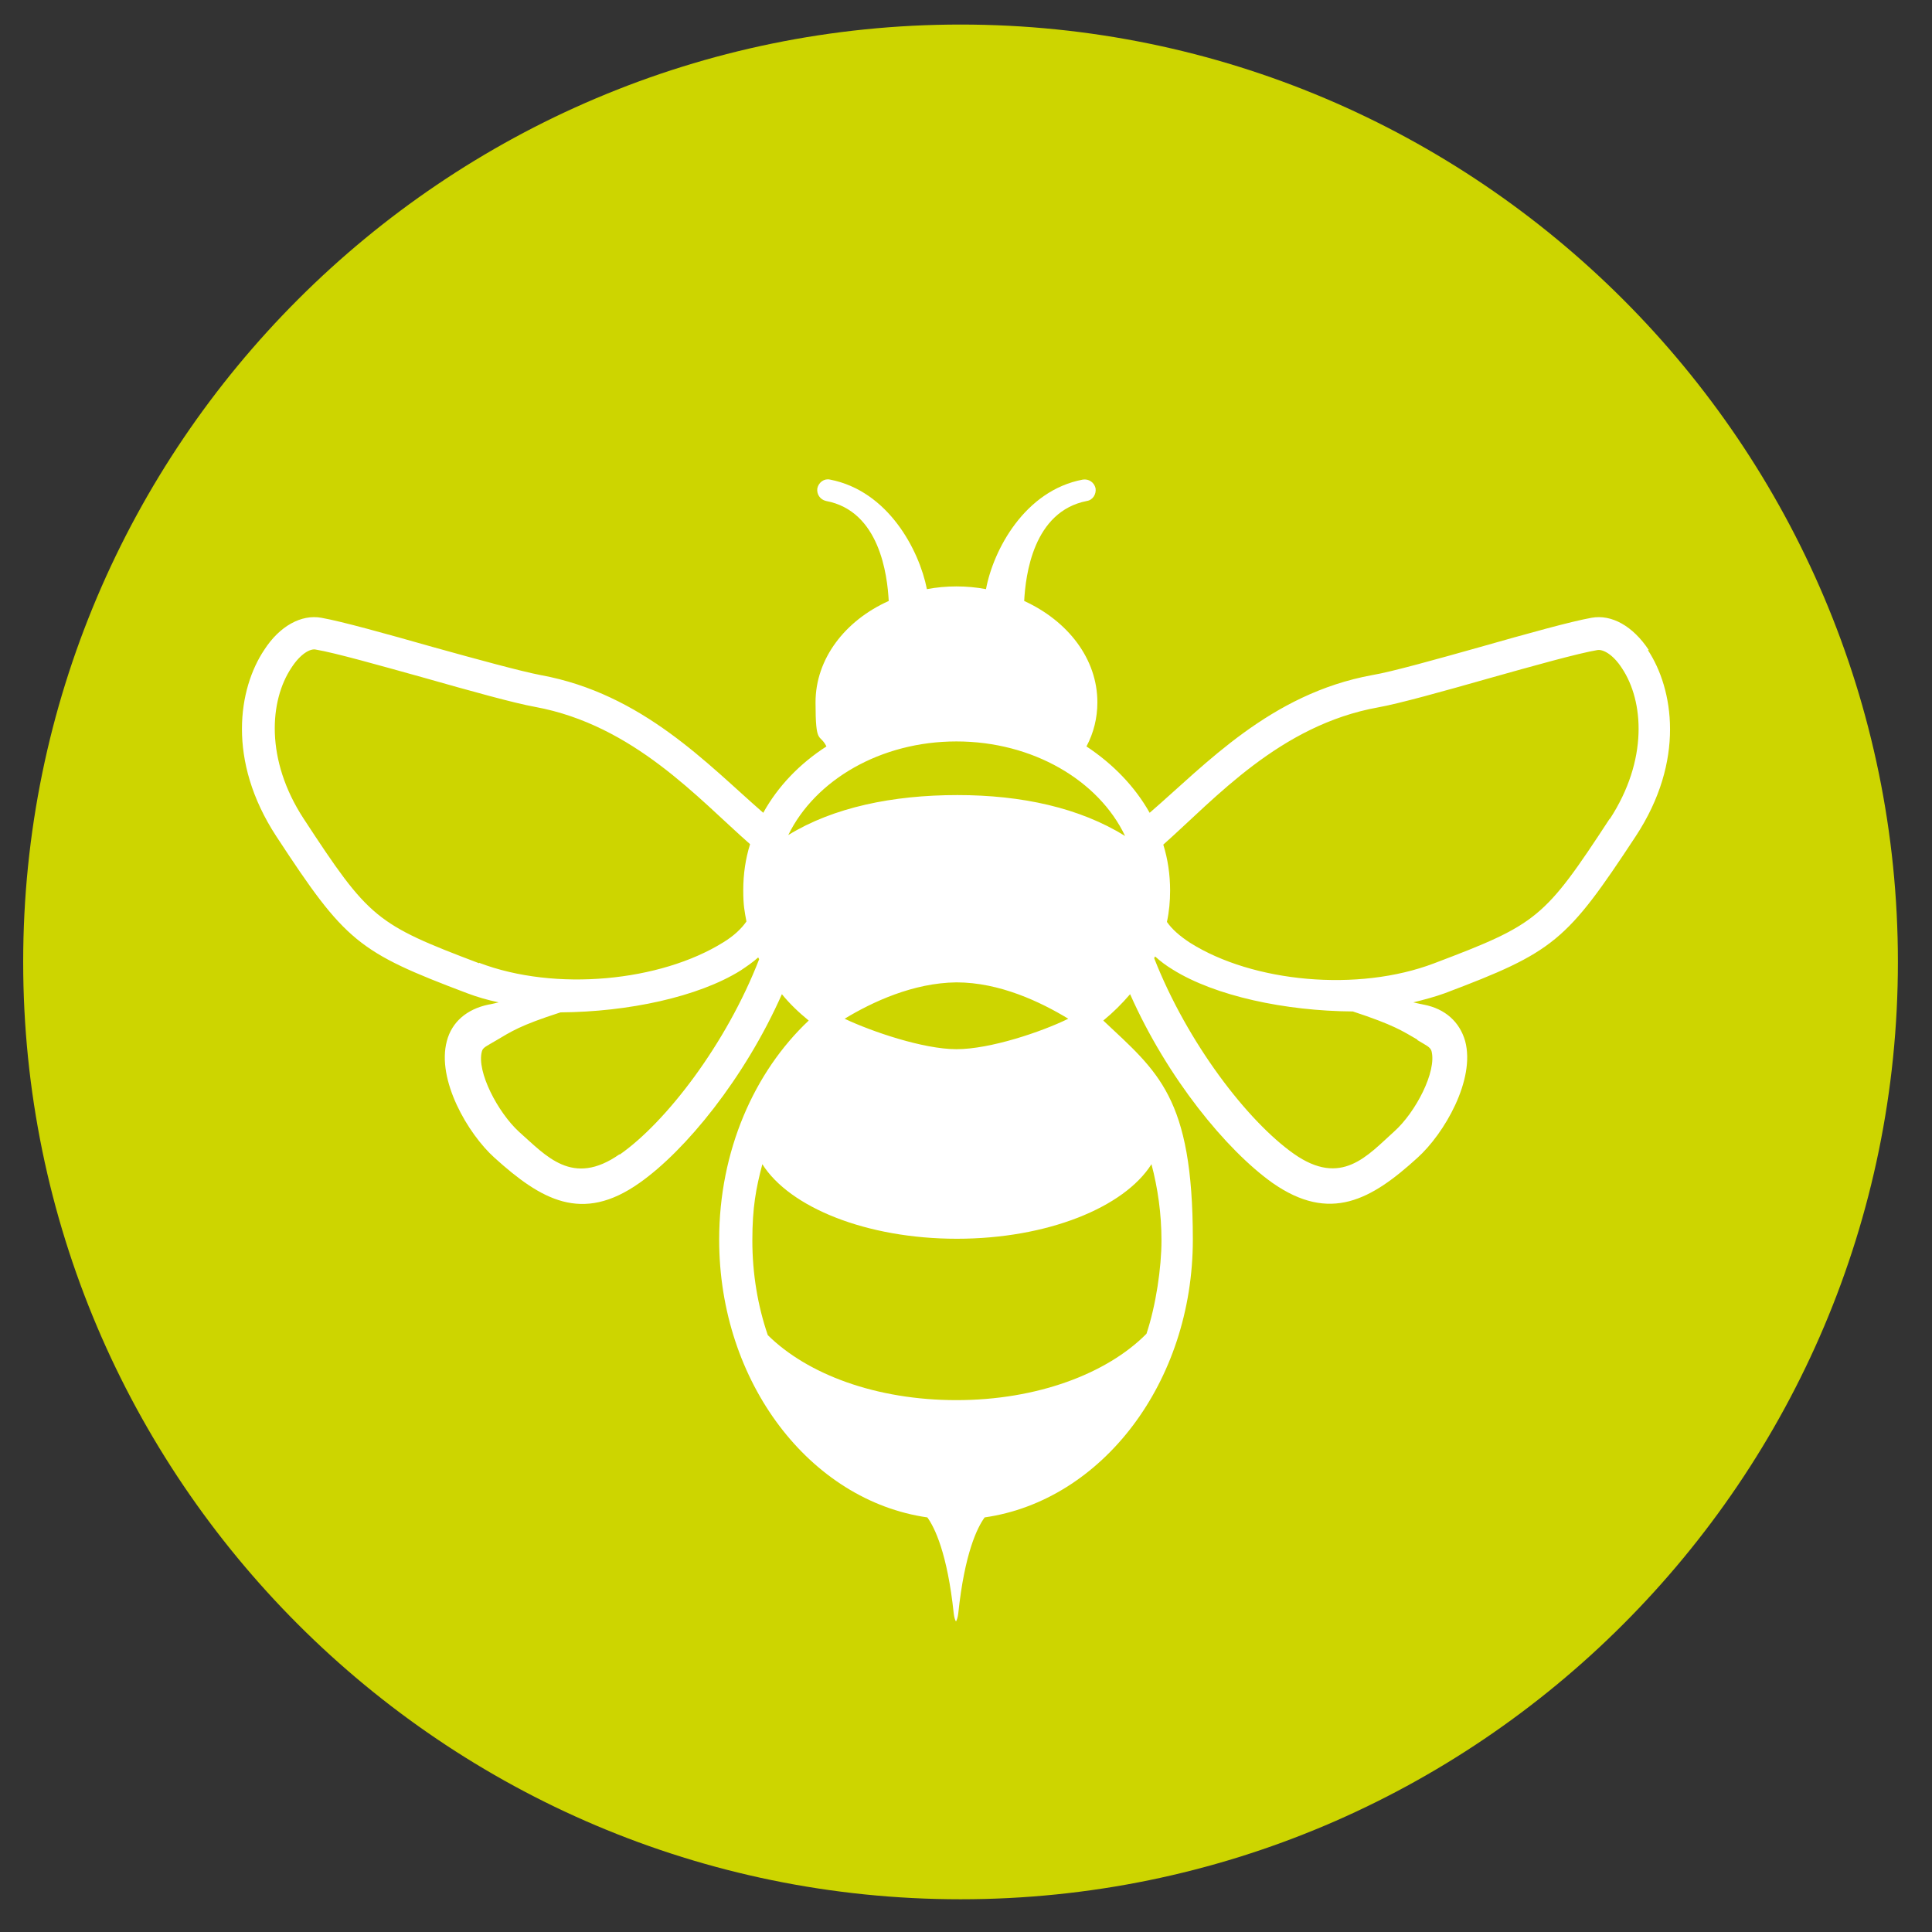 <?xml version="1.0" encoding="UTF-8"?>
<svg xmlns="http://www.w3.org/2000/svg" id="Ebene_1" data-name="Ebene 1" version="1.1" viewBox="0 0 425 425">
  <rect x="0" y="0" width="425" height="425" fill="#333333" stroke="none"/>
  <defs>
    <style>
      .cls-1 {
        fill: #cdd500;
      }

      .cls-1, .cls-2 {
        stroke-width: 0px;
      }

      .cls-2 {
        fill: #fff;
      }
    </style>
  </defs>
  <circle class="cls-1" cx="211.3" cy="206.9" r="197.4"></circle>
  <path class="cls-1" d="M211.3,5.4C97.6,5.4,5.1,97.9,5.1,211.6s92.5,206.2,206.2,206.2,206.2-92.5,206.2-206.2S325,5.4,211.3,5.4ZM211.3,398.3c-103,0-186.8-83.8-186.8-186.8S108.3,24.8,211.3,24.8s186.8,83.8,186.8,186.8-83.8,186.8-186.8,186.8Z"></path>
  <path class="cls-2" d="M362.7,143c-3.5-5.3-8.2-7.9-12.6-7.1-4.5.8-14.2,3.5-24.4,6.4-9.6,2.7-19.6,5.5-23.8,6.2-22.5,4.1-36.7,19.7-49,30.3-3.2-5.7-8-10.7-13.9-14.6,1.6-3,2.4-6.3,2.4-9.7,0-9.6-6.5-17.9-16.1-22.3.3-5.7,2-19.7,13.8-22,1.3-.2,2.1-1.5,1.9-2.8-.3-1.3-1.5-2.1-2.8-1.9-12.8,2.4-19.7,15.5-21.3,24.1-2.1-.4-4.3-.6-6.5-.6s-4.4.2-6.5.6c-1.7-8.6-8.5-21.6-21.3-24.1-1.3-.3-2.5.6-2.8,1.9-.2,1.3.6,2.5,1.9,2.8,11.8,2.2,13.5,16.3,13.8,22-9.6,4.3-16.1,12.7-16.1,22.3s.9,6.7,2.4,9.7c-5.9,3.8-10.7,8.8-13.9,14.6-12.2-10.6-26.5-26.2-49-30.3-4.2-.8-14.1-3.5-23.8-6.2-10.2-2.9-19.9-5.6-24.4-6.4-4.4-.8-9.2,1.8-12.6,7.1-5.6,8.4-8.3,24.2,2.7,41,15.2,23.2,17.9,25.4,42,34.5,2.1.8,4.5,1.5,6.9,2-.9.2-1.6.4-2.3.5-4.7,1-8,3.8-9.1,8-2.3,8.5,4.6,20.4,10.5,25.7,10.2,9.2,19.2,14.5,31.9,5.5,10.1-7.1,23.1-23,31.3-41.5,1.7,2.1,3.7,4,5.9,5.8-12,11.3-19.7,28.7-19.7,48.2,0,31.4,20,57.4,45.8,61.1,1.6,2.2,4.4,7.9,5.8,21.1.1.9.3,1.5.5,1.8h0c0,0,0,0,0,0,0,0,0,0,0,0h0c.2-.4.4-.9.5-1.8,1.4-13.3,4.2-18.9,5.8-21.1,25.8-3.7,45.8-29.7,45.8-61.1s-7.7-36.9-19.7-48.2c2.2-1.8,4.1-3.7,5.9-5.8,8.2,18.5,21.2,34.3,31.3,41.5,12.7,8.9,21.8,3.7,31.9-5.5,5.9-5.3,12.8-17.2,10.5-25.7-1.2-4.2-4.4-7.1-9.1-8-.6-.1-1.4-.3-2.3-.5,2.4-.6,4.7-1.2,6.9-2,24.1-9.1,26.8-11.4,42-34.5,11-16.7,8.3-32.5,2.7-41ZM253.3,256.1c1.4,5.3,2.2,10.9,2.2,16.8s-1.2,14.2-3.3,20.5c-8.7,8.8-24.1,14.6-41.8,14.6s-32.8-5.7-41.5-14.3c-2.2-6.4-3.4-13.5-3.4-20.8s.8-11.5,2.2-16.8c6,9.5,22.9,16.4,42.8,16.4s36.8-6.9,42.8-16.4ZM210.4,230.8c-7.3,0-18.7-3.9-24.6-6.7,6.1-3.7,15.1-7.9,24.6-8,9.5,0,18.5,4.3,24.6,8-5.9,2.9-17.2,6.7-24.6,6.7ZM210.4,163.1c16.8,0,31.3,8.6,37.1,20.8-10-6.2-22.7-9-36.9-9s-27.3,2.7-37.2,8.8c5.9-12.1,20.3-20.6,37-20.6ZM105.4,211.9c-22.7-8.6-24.2-9.8-38.6-31.8-8.5-13-7.5-26-2.7-33.2,2-3.1,4.2-4.3,5.4-4,4.2.7,14.1,3.5,23.8,6.2,10.2,2.9,19.9,5.6,24.4,6.4,21.7,4,35.9,20.2,47.3,30.2-1,3.2-1.5,6.6-1.5,10.1s.3,4.7.7,6.9c-1.1,1.6-2.8,3.2-5.1,4.6-13.8,8.6-36.9,10.9-53.7,4.5ZM136.3,253.9c-10.4,7.3-16.2.3-22.1-4.9-4.7-4.3-9.4-13.3-8.2-17.7.2-.9,1.1-1.2,3.1-2.4,3.4-2,5.2-3.3,14.2-6.2,14.9-.1,30.3-3.4,39.6-9.2,1.5-1,2.8-1.9,3.9-2.9,0,.1.1.2.2.4-7.2,18.6-20.5,35.9-30.7,43ZM311.8,228.8c2,1.2,2.8,1.5,3.1,2.4,1.2,4.5-3.5,13.5-8.2,17.7-5.9,5.3-11.6,12.3-22.1,4.9-10.2-7.2-23.4-24.4-30.7-43,0-.1.1-.2.2-.4,1.1,1,2.4,2,3.9,2.9,9.3,5.8,24.7,9.1,39.6,9.2,9.1,3,10.9,4.3,14.2,6.2ZM354.1,180.1c-14.4,22-15.9,23.2-38.6,31.8-16.8,6.4-39.9,4.2-53.7-4.5-2.3-1.5-4-3-5.1-4.6.5-2.3.7-4.6.7-6.9,0-3.5-.5-6.9-1.5-10.1,11.4-10.1,25.6-26.3,47.3-30.2,4.5-.8,14.2-3.5,24.4-6.4,9.6-2.7,19.6-5.5,23.8-6.2,1.2-.2,3.4.9,5.4,4,4.8,7.2,5.8,20.2-2.7,33.2Z"></path>
</svg>
